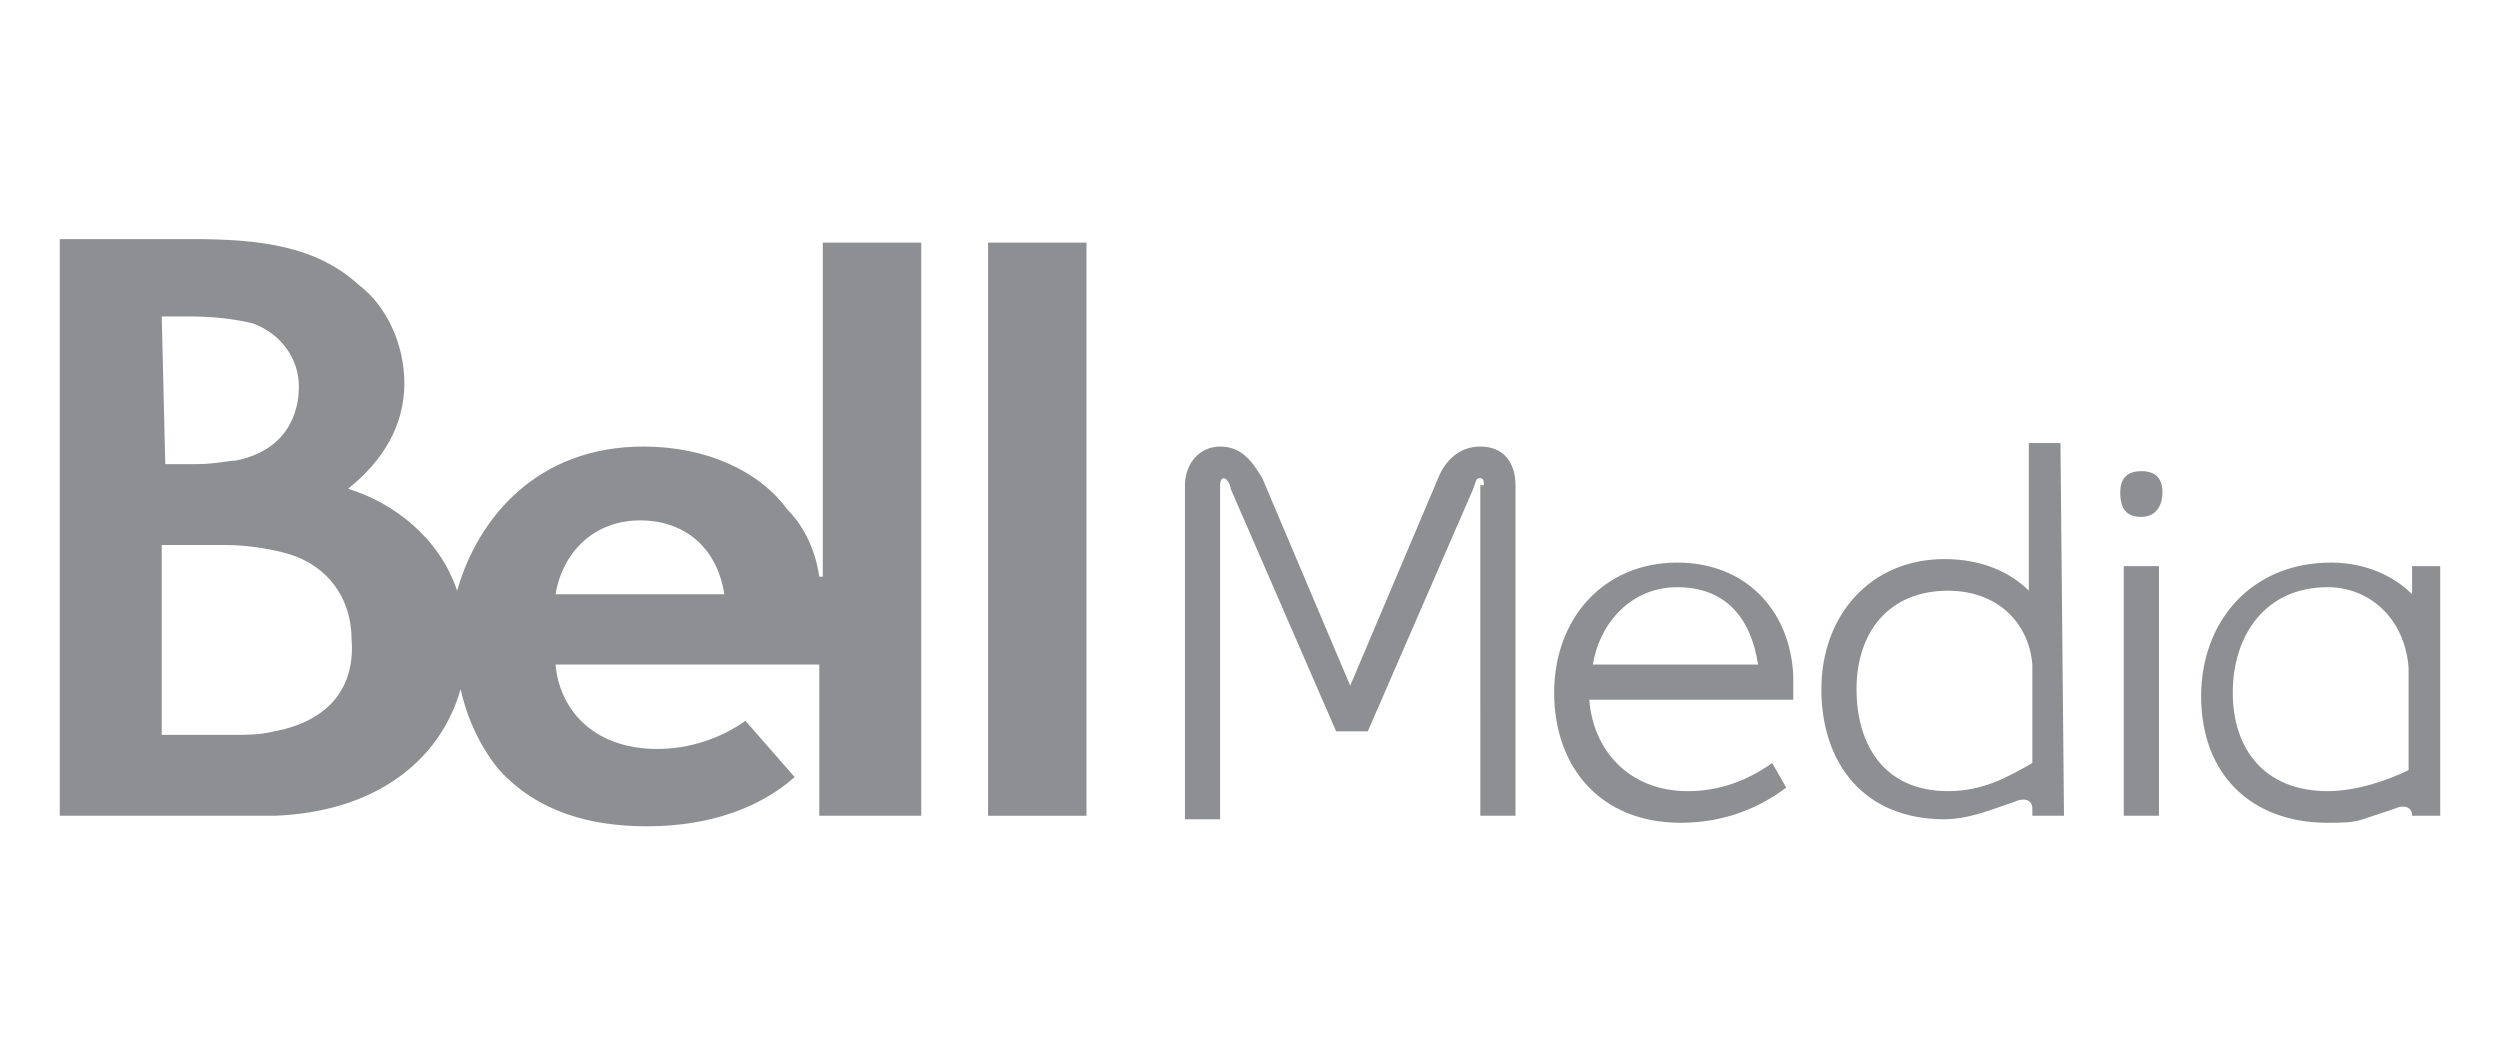 <?xml version="1.0" encoding="utf-8"?>
<!-- Generator: Adobe Illustrator 26.3.1, SVG Export Plug-In . SVG Version: 6.00 Build 0)  -->
<svg version="1.1" id="Layer_1" xmlns="http://www.w3.org/2000/svg" xmlns:xlink="http://www.w3.org/1999/xlink" x="0px" y="0px"
	 viewBox="0 0 71.1 30.1" style="enable-background:new 0 0 71.1 30.1;" xml:space="preserve">
<style type="text/css">
	.st0{fill:none;}
	.st1{fill:#8E8F92;}
</style>
<rect y="-7" class="st0" width="71.1" height="48"/>
<g>
	<g>
		<path class="st1" d="M23.3,16.4c-0.1-0.7-0.4-1.4-0.9-1.9c-0.8-1.1-2.3-1.8-4.1-1.8c-3,0-4.7,2-5.3,4.1c-0.5-1.5-1.8-2.5-3.1-2.9
			c1-0.8,1.6-1.8,1.6-3c0-1.1-0.5-2.2-1.3-2.8C9,7,7.4,6.8,5.5,6.8c-1.5,0-2.1,0-3.8,0v16.4c1.1,0,2.2,0,3.3,0c1,0,1.9,0,2.8,0
			c2.8-0.1,4.7-1.5,5.3-3.6c0.2,0.9,0.6,1.7,1.1,2.3c1.1,1.2,2.6,1.6,4.2,1.6c1.9,0,3.3-0.6,4.2-1.4l-1.4-1.6
			c-0.7,0.5-1.6,0.8-2.5,0.8c-1.9,0-2.8-1.2-2.9-2.4h7.5v4.3h2.9V6.9h-2.8V16.4z M4.6,9h0.8c0.8,0,1.4,0.1,1.8,0.2
			c0.8,0.3,1.3,1,1.3,1.8c0,0.7-0.3,1.8-1.8,2.1c-0.2,0-0.6,0.1-1.1,0.1c-0.7,0-0.9,0-0.9,0L4.6,9L4.6,9z M7.8,20.8
			c-0.4,0.1-0.8,0.1-1.1,0.1c-1.1,0-2.1,0-2.1,0v-5.4c0,0,1.1,0,1.8,0c0.6,0,1.2,0.1,1.6,0.2c1.3,0.3,2,1.3,2,2.5
			C10.1,19.5,9.4,20.5,7.8,20.8z M15.8,16.9c0.2-1.2,1.1-2.1,2.4-2.1s2.2,0.8,2.4,2.1H15.8z"/>
		<rect x="28.1" y="6.9" class="st1" width="2.8" height="16.3"/>
	</g>
	<g>
		<path class="st1" d="M42.2,13.8c0-0.1,0-0.2-0.1-0.2c-0.1,0-0.1,0-0.2,0.3l-3,6.9h-0.9l-3-6.9c0-0.1-0.1-0.3-0.2-0.3
			c0,0-0.1,0-0.1,0.2v9.5h-1v-9.5c0-0.6,0.4-1.1,1-1.1c0.6,0,0.9,0.4,1.2,0.9l2.5,5.9l2.5-5.9c0.2-0.5,0.6-0.9,1.2-0.9
			c0.7,0,1,0.5,1,1.1v9.4h-1V13.8z"/>
		<path class="st1" d="M58.7,23.2h-0.9V23c0-0.3-0.3-0.3-0.5-0.2c-0.6,0.2-1.3,0.5-2,0.5c-2.3,0-3.5-1.6-3.5-3.7
			c0-2.1,1.4-3.7,3.5-3.7c1.1,0,1.9,0.4,2.4,0.9v-4.2h0.9L58.7,23.2L58.7,23.2z M55.4,16.8c-1.7,0-2.6,1.2-2.6,2.8
			c0,1.6,0.8,2.9,2.6,2.9c1,0,1.7-0.4,2.4-0.8v-2.8C57.7,17.7,56.8,16.8,55.4,16.8z"/>
		<path class="st1" d="M60.9,14.7c-0.4,0-0.6-0.2-0.6-0.7c0-0.4,0.2-0.6,0.6-0.6c0.4,0,0.6,0.2,0.6,0.6
			C61.5,14.4,61.3,14.7,60.9,14.7z M60.4,16.1h1v7.1h-1V16.1z"/>
		<path class="st1" d="M69.4,16.1v7.1h-0.8l0,0c0-0.3-0.3-0.3-0.5-0.2c-0.3,0.1-0.6,0.2-0.9,0.3c-0.3,0.1-0.6,0.1-1,0.1
			c-2.2,0-3.6-1.4-3.6-3.6c0-2.1,1.4-3.8,3.7-3.8c1,0,1.8,0.4,2.3,0.9v-0.8H69.4z M66.2,16.7c-1.8,0-2.7,1.4-2.7,3
			c0,1.6,0.9,2.8,2.7,2.8c0.8,0,1.7-0.3,2.3-0.6V19C68.4,17.6,67.4,16.7,66.2,16.7z"/>
		<path class="st1" d="M48,22.5c0.9,0,1.7-0.3,2.4-0.8l0.4,0.7c-0.8,0.6-1.8,1-3,1c-2.3,0-3.6-1.6-3.6-3.7c0-2.1,1.4-3.7,3.5-3.7
			c1.9,0,3.2,1.3,3.3,3.2c0,0,0,0.6,0,0.7h-5.8C45.3,21.3,46.3,22.5,48,22.5z M45.3,18.9H50c-0.2-1.3-0.9-2.2-2.3-2.2
			C46.4,16.7,45.5,17.7,45.3,18.9z"/>
	</g>
</g>
</svg>
